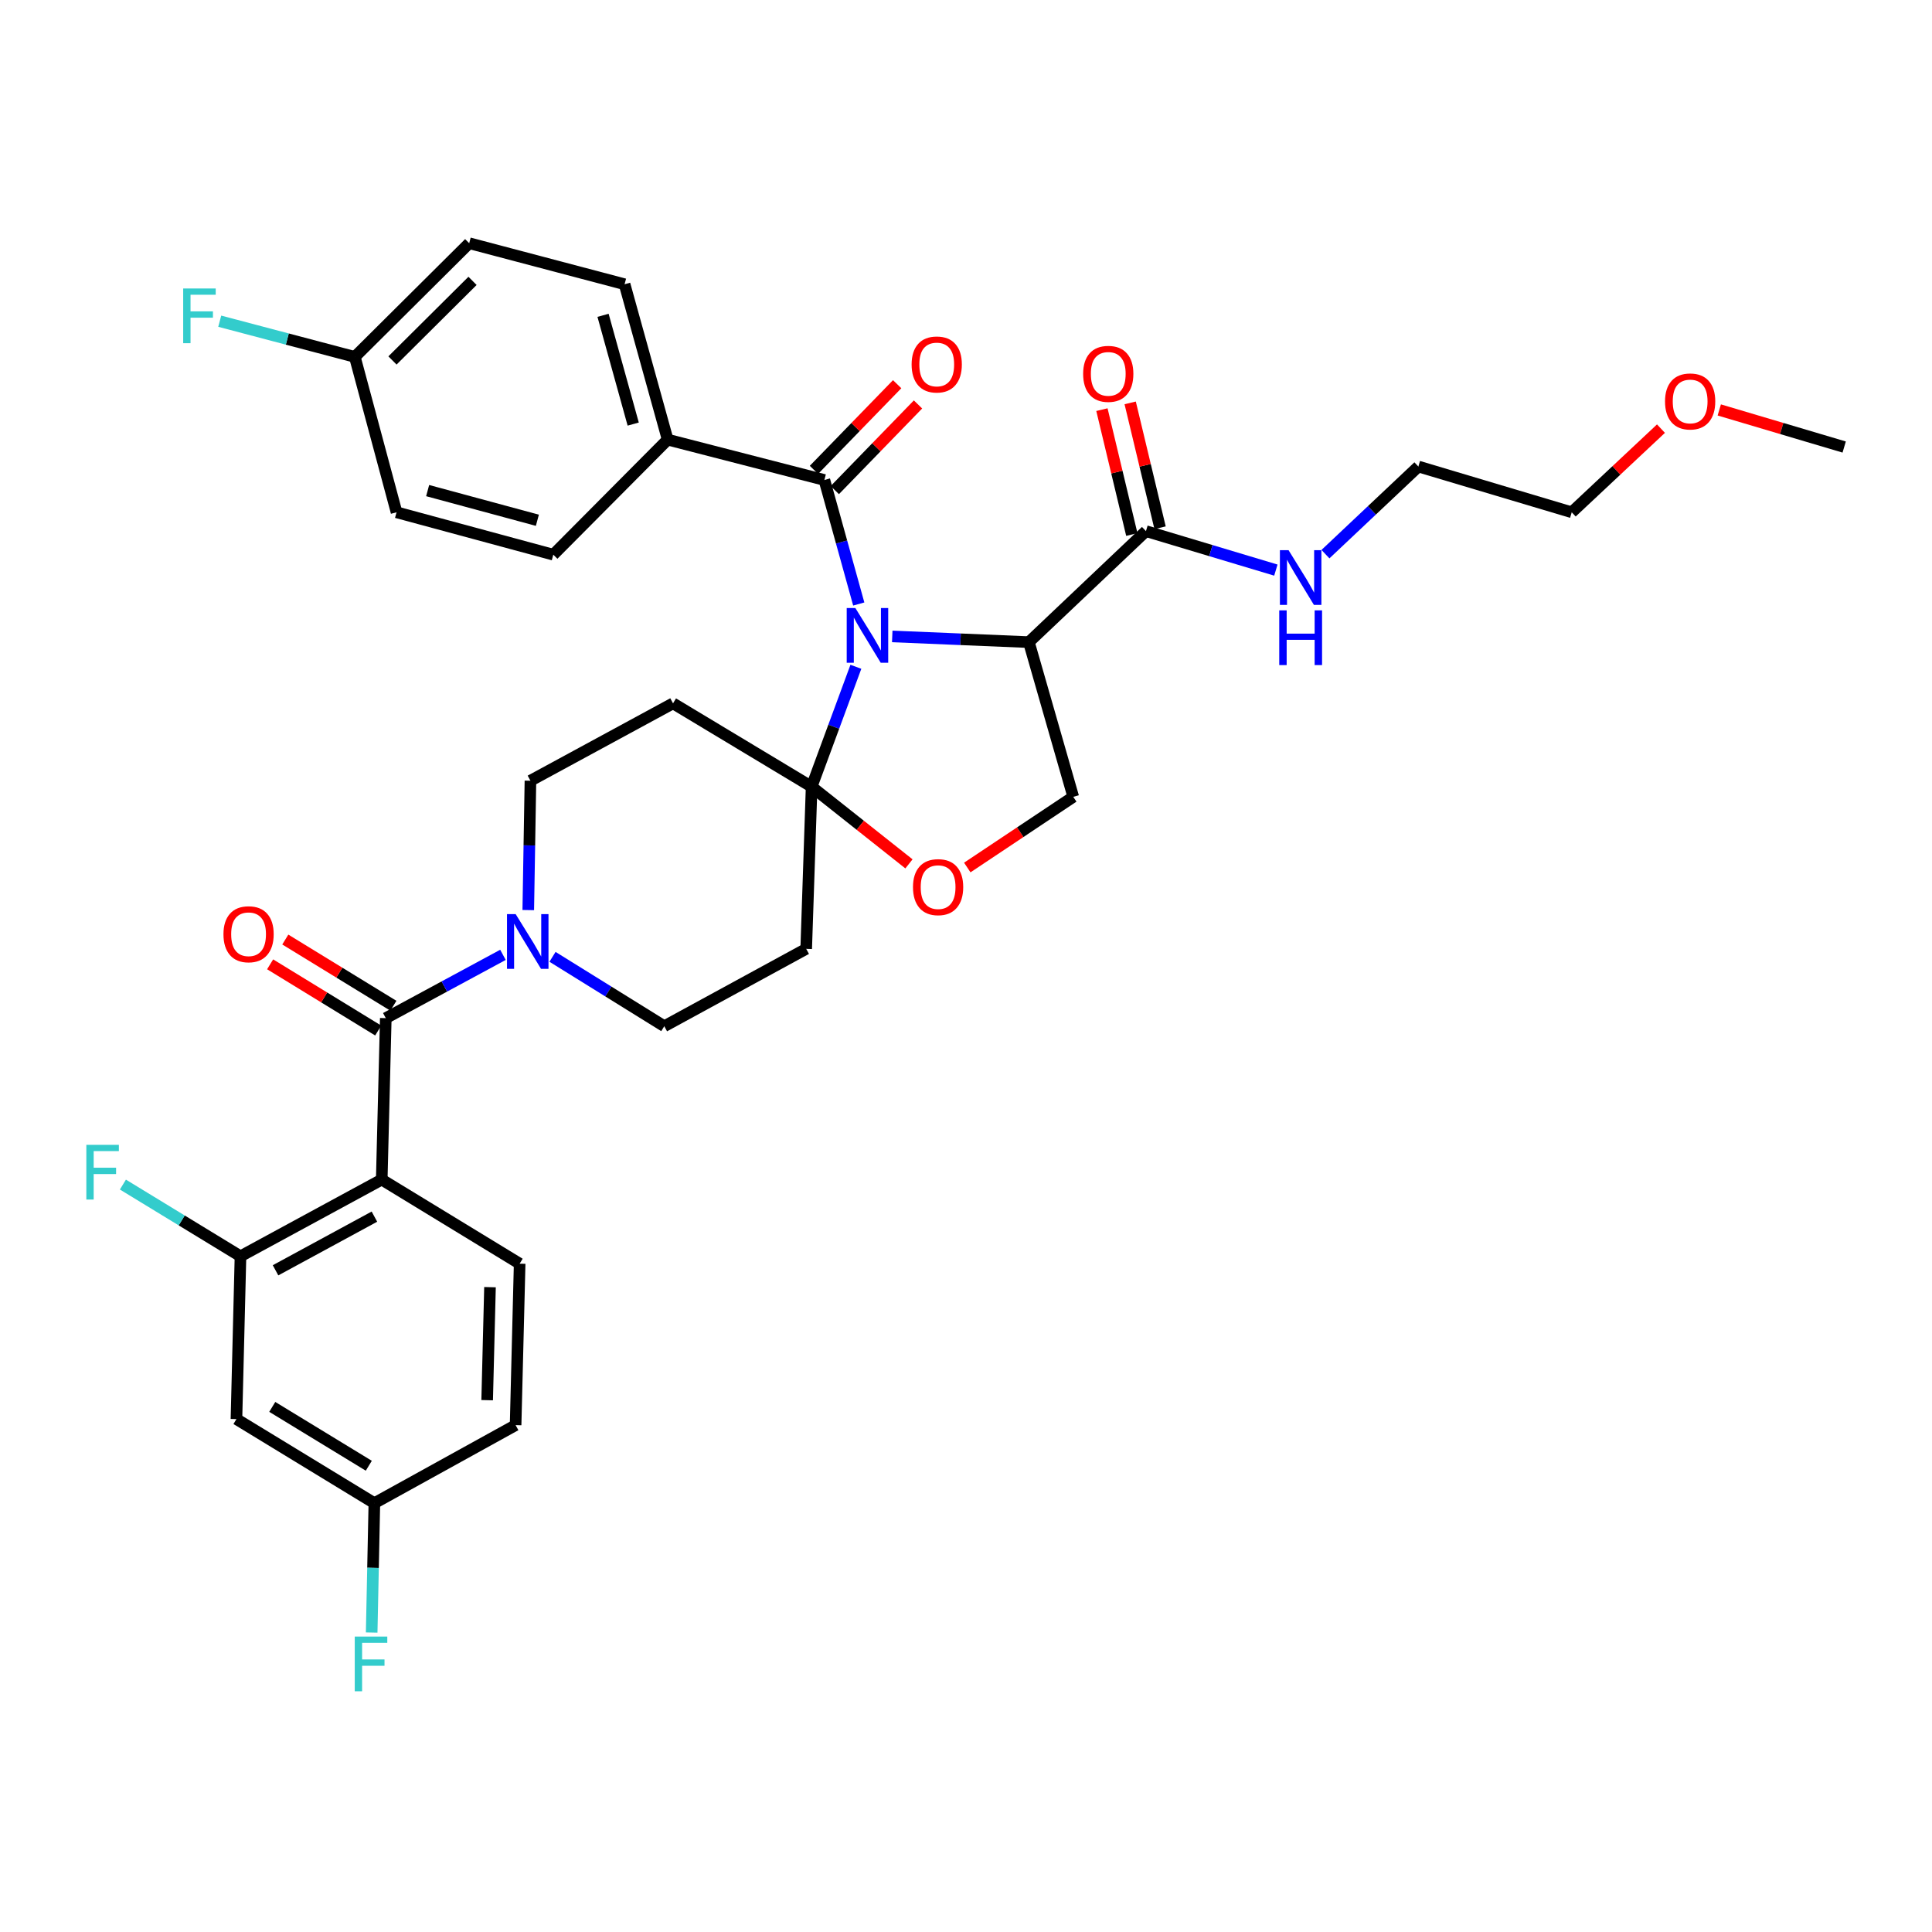 <?xml version='1.0' encoding='iso-8859-1'?>
<svg version='1.1' baseProfile='full'
              xmlns='http://www.w3.org/2000/svg'
                      xmlns:rdkit='http://www.rdkit.org/xml'
                      xmlns:xlink='http://www.w3.org/1999/xlink'
                  xml:space='preserve'
width='1000px' height='1000px' viewBox='0 0 1000 1000'>
<!-- END OF HEADER -->
<rect style='opacity:1.0;fill:#FFFFFF;stroke:none' width='1000' height='1000' x='0' y='0'> </rect>
<path class='bond-0' d='M 443.001,345.128 L 431.548,376.167' style='fill:none;fill-rule:evenodd;stroke:#0000FF;stroke-width:6px;stroke-linecap:butt;stroke-linejoin:miter;stroke-opacity:1' />
<path class='bond-0' d='M 431.548,376.167 L 420.094,407.207' style='fill:none;fill-rule:evenodd;stroke:#000000;stroke-width:6px;stroke-linecap:butt;stroke-linejoin:miter;stroke-opacity:1' />
<path class='bond-1' d='M 461.827,329.415 L 497.186,330.89' style='fill:none;fill-rule:evenodd;stroke:#0000FF;stroke-width:6px;stroke-linecap:butt;stroke-linejoin:miter;stroke-opacity:1' />
<path class='bond-1' d='M 497.186,330.89 L 532.546,332.365' style='fill:none;fill-rule:evenodd;stroke:#000000;stroke-width:6px;stroke-linecap:butt;stroke-linejoin:miter;stroke-opacity:1' />
<path class='bond-4' d='M 444.492,312.633 L 435.594,280.536' style='fill:none;fill-rule:evenodd;stroke:#0000FF;stroke-width:6px;stroke-linecap:butt;stroke-linejoin:miter;stroke-opacity:1' />
<path class='bond-4' d='M 435.594,280.536 L 426.695,248.439' style='fill:none;fill-rule:evenodd;stroke:#000000;stroke-width:6px;stroke-linecap:butt;stroke-linejoin:miter;stroke-opacity:1' />
<path class='bond-6' d='M 420.094,407.207 L 445.283,427.172' style='fill:none;fill-rule:evenodd;stroke:#000000;stroke-width:6px;stroke-linecap:butt;stroke-linejoin:miter;stroke-opacity:1' />
<path class='bond-6' d='M 445.283,427.172 L 470.473,447.137' style='fill:none;fill-rule:evenodd;stroke:#FF0000;stroke-width:6px;stroke-linecap:butt;stroke-linejoin:miter;stroke-opacity:1' />
<path class='bond-9' d='M 420.094,407.207 L 417.286,491.124' style='fill:none;fill-rule:evenodd;stroke:#000000;stroke-width:6px;stroke-linecap:butt;stroke-linejoin:miter;stroke-opacity:1' />
<path class='bond-10' d='M 420.094,407.207 L 348.36,364.05' style='fill:none;fill-rule:evenodd;stroke:#000000;stroke-width:6px;stroke-linecap:butt;stroke-linejoin:miter;stroke-opacity:1' />
<path class='bond-8' d='M 532.546,332.365 L 593.142,274.91' style='fill:none;fill-rule:evenodd;stroke:#000000;stroke-width:6px;stroke-linecap:butt;stroke-linejoin:miter;stroke-opacity:1' />
<path class='bond-11' d='M 532.546,332.365 L 555.516,412.446' style='fill:none;fill-rule:evenodd;stroke:#000000;stroke-width:6px;stroke-linecap:butt;stroke-linejoin:miter;stroke-opacity:1' />
<path class='bond-2' d='M 197.588,610.553 L 199.685,526.987' style='fill:none;fill-rule:evenodd;stroke:#000000;stroke-width:6px;stroke-linecap:butt;stroke-linejoin:miter;stroke-opacity:1' />
<path class='bond-7' d='M 197.588,610.553 L 124.475,650.243' style='fill:none;fill-rule:evenodd;stroke:#000000;stroke-width:6px;stroke-linecap:butt;stroke-linejoin:miter;stroke-opacity:1' />
<path class='bond-7' d='M 193.797,629.725 L 142.618,657.508' style='fill:none;fill-rule:evenodd;stroke:#000000;stroke-width:6px;stroke-linecap:butt;stroke-linejoin:miter;stroke-opacity:1' />
<path class='bond-12' d='M 197.588,610.553 L 268.971,654.078' style='fill:none;fill-rule:evenodd;stroke:#000000;stroke-width:6px;stroke-linecap:butt;stroke-linejoin:miter;stroke-opacity:1' />
<path class='bond-3' d='M 199.685,526.987 L 230.008,510.607' style='fill:none;fill-rule:evenodd;stroke:#000000;stroke-width:6px;stroke-linecap:butt;stroke-linejoin:miter;stroke-opacity:1' />
<path class='bond-3' d='M 230.008,510.607 L 260.33,494.227' style='fill:none;fill-rule:evenodd;stroke:#0000FF;stroke-width:6px;stroke-linecap:butt;stroke-linejoin:miter;stroke-opacity:1' />
<path class='bond-17' d='M 203.614,520.575 L 175.643,503.44' style='fill:none;fill-rule:evenodd;stroke:#000000;stroke-width:6px;stroke-linecap:butt;stroke-linejoin:miter;stroke-opacity:1' />
<path class='bond-17' d='M 175.643,503.44 L 147.672,486.305' style='fill:none;fill-rule:evenodd;stroke:#FF0000;stroke-width:6px;stroke-linecap:butt;stroke-linejoin:miter;stroke-opacity:1' />
<path class='bond-17' d='M 195.757,533.4 L 167.786,516.265' style='fill:none;fill-rule:evenodd;stroke:#000000;stroke-width:6px;stroke-linecap:butt;stroke-linejoin:miter;stroke-opacity:1' />
<path class='bond-17' d='M 167.786,516.265 L 139.815,499.131' style='fill:none;fill-rule:evenodd;stroke:#FF0000;stroke-width:6px;stroke-linecap:butt;stroke-linejoin:miter;stroke-opacity:1' />
<path class='bond-14' d='M 426.695,248.439 L 345.585,227.55' style='fill:none;fill-rule:evenodd;stroke:#000000;stroke-width:6px;stroke-linecap:butt;stroke-linejoin:miter;stroke-opacity:1' />
<path class='bond-18' d='M 432.089,253.679 L 453.624,231.51' style='fill:none;fill-rule:evenodd;stroke:#000000;stroke-width:6px;stroke-linecap:butt;stroke-linejoin:miter;stroke-opacity:1' />
<path class='bond-18' d='M 453.624,231.51 L 475.159,209.341' style='fill:none;fill-rule:evenodd;stroke:#FF0000;stroke-width:6px;stroke-linecap:butt;stroke-linejoin:miter;stroke-opacity:1' />
<path class='bond-18' d='M 421.301,243.199 L 442.835,221.03' style='fill:none;fill-rule:evenodd;stroke:#000000;stroke-width:6px;stroke-linecap:butt;stroke-linejoin:miter;stroke-opacity:1' />
<path class='bond-18' d='M 442.835,221.03 L 464.37,198.861' style='fill:none;fill-rule:evenodd;stroke:#FF0000;stroke-width:6px;stroke-linecap:butt;stroke-linejoin:miter;stroke-opacity:1' />
<path class='bond-5' d='M 273.43,471.057 L 273.992,437.578' style='fill:none;fill-rule:evenodd;stroke:#0000FF;stroke-width:6px;stroke-linecap:butt;stroke-linejoin:miter;stroke-opacity:1' />
<path class='bond-5' d='M 273.992,437.578 L 274.553,404.099' style='fill:none;fill-rule:evenodd;stroke:#000000;stroke-width:6px;stroke-linecap:butt;stroke-linejoin:miter;stroke-opacity:1' />
<path class='bond-36' d='M 285.977,495.256 L 314.904,513.215' style='fill:none;fill-rule:evenodd;stroke:#0000FF;stroke-width:6px;stroke-linecap:butt;stroke-linejoin:miter;stroke-opacity:1' />
<path class='bond-36' d='M 314.904,513.215 L 343.831,531.173' style='fill:none;fill-rule:evenodd;stroke:#000000;stroke-width:6px;stroke-linecap:butt;stroke-linejoin:miter;stroke-opacity:1' />
<path class='bond-35' d='M 500.663,449.025 L 528.09,430.736' style='fill:none;fill-rule:evenodd;stroke:#FF0000;stroke-width:6px;stroke-linecap:butt;stroke-linejoin:miter;stroke-opacity:1' />
<path class='bond-35' d='M 528.09,430.736 L 555.516,412.446' style='fill:none;fill-rule:evenodd;stroke:#000000;stroke-width:6px;stroke-linecap:butt;stroke-linejoin:miter;stroke-opacity:1' />
<path class='bond-13' d='M 124.475,650.243 L 122.386,734.519' style='fill:none;fill-rule:evenodd;stroke:#000000;stroke-width:6px;stroke-linecap:butt;stroke-linejoin:miter;stroke-opacity:1' />
<path class='bond-24' d='M 124.475,650.243 L 94.047,631.689' style='fill:none;fill-rule:evenodd;stroke:#000000;stroke-width:6px;stroke-linecap:butt;stroke-linejoin:miter;stroke-opacity:1' />
<path class='bond-24' d='M 94.047,631.689 L 63.618,613.135' style='fill:none;fill-rule:evenodd;stroke:#33CCCC;stroke-width:6px;stroke-linecap:butt;stroke-linejoin:miter;stroke-opacity:1' />
<path class='bond-19' d='M 600.455,273.159 L 592.718,240.844' style='fill:none;fill-rule:evenodd;stroke:#000000;stroke-width:6px;stroke-linecap:butt;stroke-linejoin:miter;stroke-opacity:1' />
<path class='bond-19' d='M 592.718,240.844 L 584.98,208.529' style='fill:none;fill-rule:evenodd;stroke:#FF0000;stroke-width:6px;stroke-linecap:butt;stroke-linejoin:miter;stroke-opacity:1' />
<path class='bond-19' d='M 585.828,276.661 L 578.091,244.346' style='fill:none;fill-rule:evenodd;stroke:#000000;stroke-width:6px;stroke-linecap:butt;stroke-linejoin:miter;stroke-opacity:1' />
<path class='bond-19' d='M 578.091,244.346 L 570.353,212.031' style='fill:none;fill-rule:evenodd;stroke:#FF0000;stroke-width:6px;stroke-linecap:butt;stroke-linejoin:miter;stroke-opacity:1' />
<path class='bond-20' d='M 593.142,274.91 L 626.763,284.997' style='fill:none;fill-rule:evenodd;stroke:#000000;stroke-width:6px;stroke-linecap:butt;stroke-linejoin:miter;stroke-opacity:1' />
<path class='bond-20' d='M 626.763,284.997 L 660.385,295.084' style='fill:none;fill-rule:evenodd;stroke:#0000FF;stroke-width:6px;stroke-linecap:butt;stroke-linejoin:miter;stroke-opacity:1' />
<path class='bond-15' d='M 417.286,491.124 L 343.831,531.173' style='fill:none;fill-rule:evenodd;stroke:#000000;stroke-width:6px;stroke-linecap:butt;stroke-linejoin:miter;stroke-opacity:1' />
<path class='bond-16' d='M 348.36,364.05 L 274.553,404.099' style='fill:none;fill-rule:evenodd;stroke:#000000;stroke-width:6px;stroke-linecap:butt;stroke-linejoin:miter;stroke-opacity:1' />
<path class='bond-25' d='M 268.971,654.078 L 266.874,737.644' style='fill:none;fill-rule:evenodd;stroke:#000000;stroke-width:6px;stroke-linecap:butt;stroke-linejoin:miter;stroke-opacity:1' />
<path class='bond-25' d='M 253.621,666.236 L 252.153,724.732' style='fill:none;fill-rule:evenodd;stroke:#000000;stroke-width:6px;stroke-linecap:butt;stroke-linejoin:miter;stroke-opacity:1' />
<path class='bond-38' d='M 122.386,734.519 L 193.77,778.036' style='fill:none;fill-rule:evenodd;stroke:#000000;stroke-width:6px;stroke-linecap:butt;stroke-linejoin:miter;stroke-opacity:1' />
<path class='bond-38' d='M 140.923,728.205 L 190.891,758.666' style='fill:none;fill-rule:evenodd;stroke:#000000;stroke-width:6px;stroke-linecap:butt;stroke-linejoin:miter;stroke-opacity:1' />
<path class='bond-21' d='M 345.585,227.55 L 323.284,147.126' style='fill:none;fill-rule:evenodd;stroke:#000000;stroke-width:6px;stroke-linecap:butt;stroke-linejoin:miter;stroke-opacity:1' />
<path class='bond-21' d='M 327.747,219.505 L 312.136,163.208' style='fill:none;fill-rule:evenodd;stroke:#000000;stroke-width:6px;stroke-linecap:butt;stroke-linejoin:miter;stroke-opacity:1' />
<path class='bond-22' d='M 345.585,227.55 L 286.385,287.101' style='fill:none;fill-rule:evenodd;stroke:#000000;stroke-width:6px;stroke-linecap:butt;stroke-linejoin:miter;stroke-opacity:1' />
<path class='bond-32' d='M 686.049,286.83 L 710.097,264.15' style='fill:none;fill-rule:evenodd;stroke:#0000FF;stroke-width:6px;stroke-linecap:butt;stroke-linejoin:miter;stroke-opacity:1' />
<path class='bond-32' d='M 710.097,264.15 L 734.145,241.471' style='fill:none;fill-rule:evenodd;stroke:#000000;stroke-width:6px;stroke-linecap:butt;stroke-linejoin:miter;stroke-opacity:1' />
<path class='bond-27' d='M 323.284,147.126 L 242.86,125.885' style='fill:none;fill-rule:evenodd;stroke:#000000;stroke-width:6px;stroke-linecap:butt;stroke-linejoin:miter;stroke-opacity:1' />
<path class='bond-28' d='M 286.385,287.101 L 205.25,265.159' style='fill:none;fill-rule:evenodd;stroke:#000000;stroke-width:6px;stroke-linecap:butt;stroke-linejoin:miter;stroke-opacity:1' />
<path class='bond-28' d='M 278.141,269.291 L 221.347,253.932' style='fill:none;fill-rule:evenodd;stroke:#000000;stroke-width:6px;stroke-linecap:butt;stroke-linejoin:miter;stroke-opacity:1' />
<path class='bond-23' d='M 193.77,778.036 L 266.874,737.644' style='fill:none;fill-rule:evenodd;stroke:#000000;stroke-width:6px;stroke-linecap:butt;stroke-linejoin:miter;stroke-opacity:1' />
<path class='bond-29' d='M 193.77,778.036 L 193.074,811.519' style='fill:none;fill-rule:evenodd;stroke:#000000;stroke-width:6px;stroke-linecap:butt;stroke-linejoin:miter;stroke-opacity:1' />
<path class='bond-29' d='M 193.074,811.519 L 192.377,845.002' style='fill:none;fill-rule:evenodd;stroke:#33CCCC;stroke-width:6px;stroke-linecap:butt;stroke-linejoin:miter;stroke-opacity:1' />
<path class='bond-26' d='M 183.659,184.735 L 242.86,125.885' style='fill:none;fill-rule:evenodd;stroke:#000000;stroke-width:6px;stroke-linecap:butt;stroke-linejoin:miter;stroke-opacity:1' />
<path class='bond-26' d='M 203.143,186.574 L 244.583,145.379' style='fill:none;fill-rule:evenodd;stroke:#000000;stroke-width:6px;stroke-linecap:butt;stroke-linejoin:miter;stroke-opacity:1' />
<path class='bond-30' d='M 183.659,184.735 L 148.697,175.494' style='fill:none;fill-rule:evenodd;stroke:#000000;stroke-width:6px;stroke-linecap:butt;stroke-linejoin:miter;stroke-opacity:1' />
<path class='bond-30' d='M 148.697,175.494 L 113.734,166.253' style='fill:none;fill-rule:evenodd;stroke:#33CCCC;stroke-width:6px;stroke-linecap:butt;stroke-linejoin:miter;stroke-opacity:1' />
<path class='bond-37' d='M 183.659,184.735 L 205.25,265.159' style='fill:none;fill-rule:evenodd;stroke:#000000;stroke-width:6px;stroke-linecap:butt;stroke-linejoin:miter;stroke-opacity:1' />
<path class='bond-31' d='M 859.715,221.86 L 836.62,243.51' style='fill:none;fill-rule:evenodd;stroke:#FF0000;stroke-width:6px;stroke-linecap:butt;stroke-linejoin:miter;stroke-opacity:1' />
<path class='bond-31' d='M 836.62,243.51 L 813.525,265.159' style='fill:none;fill-rule:evenodd;stroke:#000000;stroke-width:6px;stroke-linecap:butt;stroke-linejoin:miter;stroke-opacity:1' />
<path class='bond-34' d='M 889.894,212.184 L 922.22,221.784' style='fill:none;fill-rule:evenodd;stroke:#FF0000;stroke-width:6px;stroke-linecap:butt;stroke-linejoin:miter;stroke-opacity:1' />
<path class='bond-34' d='M 922.22,221.784 L 954.545,231.385' style='fill:none;fill-rule:evenodd;stroke:#000000;stroke-width:6px;stroke-linecap:butt;stroke-linejoin:miter;stroke-opacity:1' />
<path class='bond-33' d='M 734.145,241.471 L 813.525,265.159' style='fill:none;fill-rule:evenodd;stroke:#000000;stroke-width:6px;stroke-linecap:butt;stroke-linejoin:miter;stroke-opacity:1' />
<path  class='atom-0' d='M 442.736 314.72
L 452.016 329.72
Q 452.936 331.2, 454.416 333.88
Q 455.896 336.56, 455.976 336.72
L 455.976 314.72
L 459.736 314.72
L 459.736 343.04
L 455.856 343.04
L 445.896 326.64
Q 444.736 324.72, 443.496 322.52
Q 442.296 320.32, 441.936 319.64
L 441.936 343.04
L 438.256 343.04
L 438.256 314.72
L 442.736 314.72
' fill='#0000FF'/>
<path  class='atom-6' d='M 266.898 473.137
L 276.178 488.137
Q 277.098 489.617, 278.578 492.297
Q 280.058 494.977, 280.138 495.137
L 280.138 473.137
L 283.898 473.137
L 283.898 501.457
L 280.018 501.457
L 270.058 485.057
Q 268.898 483.137, 267.658 480.937
Q 266.458 478.737, 266.098 478.057
L 266.098 501.457
L 262.418 501.457
L 262.418 473.137
L 266.898 473.137
' fill='#0000FF'/>
<path  class='atom-7' d='M 472.561 459.177
Q 472.561 452.377, 475.921 448.577
Q 479.281 444.777, 485.561 444.777
Q 491.841 444.777, 495.201 448.577
Q 498.561 452.377, 498.561 459.177
Q 498.561 466.057, 495.161 469.977
Q 491.761 473.857, 485.561 473.857
Q 479.321 473.857, 475.921 469.977
Q 472.561 466.097, 472.561 459.177
M 485.561 470.657
Q 489.881 470.657, 492.201 467.777
Q 494.561 464.857, 494.561 459.177
Q 494.561 453.617, 492.201 450.817
Q 489.881 447.977, 485.561 447.977
Q 481.241 447.977, 478.881 450.777
Q 476.561 453.577, 476.561 459.177
Q 476.561 464.897, 478.881 467.777
Q 481.241 470.657, 485.561 470.657
' fill='#FF0000'/>
<path  class='atom-18' d='M 115.661 483.559
Q 115.661 476.759, 119.021 472.959
Q 122.381 469.159, 128.661 469.159
Q 134.941 469.159, 138.301 472.959
Q 141.661 476.759, 141.661 483.559
Q 141.661 490.439, 138.261 494.359
Q 134.861 498.239, 128.661 498.239
Q 122.421 498.239, 119.021 494.359
Q 115.661 490.479, 115.661 483.559
M 128.661 495.039
Q 132.981 495.039, 135.301 492.159
Q 137.661 489.239, 137.661 483.559
Q 137.661 477.999, 135.301 475.199
Q 132.981 472.359, 128.661 472.359
Q 124.341 472.359, 121.981 475.159
Q 119.661 477.959, 119.661 483.559
Q 119.661 489.279, 121.981 492.159
Q 124.341 495.039, 128.661 495.039
' fill='#FF0000'/>
<path  class='atom-19' d='M 471.851 188.65
Q 471.851 181.85, 475.211 178.05
Q 478.571 174.25, 484.851 174.25
Q 491.131 174.25, 494.491 178.05
Q 497.851 181.85, 497.851 188.65
Q 497.851 195.53, 494.451 199.45
Q 491.051 203.33, 484.851 203.33
Q 478.611 203.33, 475.211 199.45
Q 471.851 195.57, 471.851 188.65
M 484.851 200.13
Q 489.171 200.13, 491.491 197.25
Q 493.851 194.33, 493.851 188.65
Q 493.851 183.09, 491.491 180.29
Q 489.171 177.45, 484.851 177.45
Q 480.531 177.45, 478.171 180.25
Q 475.851 183.05, 475.851 188.65
Q 475.851 194.37, 478.171 197.25
Q 480.531 200.13, 484.851 200.13
' fill='#FF0000'/>
<path  class='atom-20' d='M 560.631 193.505
Q 560.631 186.705, 563.991 182.905
Q 567.351 179.105, 573.631 179.105
Q 579.911 179.105, 583.271 182.905
Q 586.631 186.705, 586.631 193.505
Q 586.631 200.385, 583.231 204.305
Q 579.831 208.185, 573.631 208.185
Q 567.391 208.185, 563.991 204.305
Q 560.631 200.425, 560.631 193.505
M 573.631 204.985
Q 577.951 204.985, 580.271 202.105
Q 582.631 199.185, 582.631 193.505
Q 582.631 187.945, 580.271 185.145
Q 577.951 182.305, 573.631 182.305
Q 569.311 182.305, 566.951 185.105
Q 564.631 187.905, 564.631 193.505
Q 564.631 199.225, 566.951 202.105
Q 569.311 204.985, 573.631 204.985
' fill='#FF0000'/>
<path  class='atom-21' d='M 666.955 284.773
L 676.235 299.773
Q 677.155 301.253, 678.635 303.933
Q 680.115 306.613, 680.195 306.773
L 680.195 284.773
L 683.955 284.773
L 683.955 313.093
L 680.075 313.093
L 670.115 296.693
Q 668.955 294.773, 667.715 292.573
Q 666.515 290.373, 666.155 289.693
L 666.155 313.093
L 662.475 313.093
L 662.475 284.773
L 666.955 284.773
' fill='#0000FF'/>
<path  class='atom-21' d='M 662.135 315.925
L 665.975 315.925
L 665.975 327.965
L 680.455 327.965
L 680.455 315.925
L 684.295 315.925
L 684.295 344.245
L 680.455 344.245
L 680.455 331.165
L 665.975 331.165
L 665.975 344.245
L 662.135 344.245
L 662.135 315.925
' fill='#0000FF'/>
<path  class='atom-25' d='M 44.689 592.566
L 61.529 592.566
L 61.529 595.806
L 48.489 595.806
L 48.489 604.406
L 60.089 604.406
L 60.089 607.686
L 48.489 607.686
L 48.489 620.886
L 44.689 620.886
L 44.689 592.566
' fill='#33CCCC'/>
<path  class='atom-30' d='M 183.62 847.083
L 200.46 847.083
L 200.46 850.323
L 187.42 850.323
L 187.42 858.923
L 199.02 858.923
L 199.02 862.203
L 187.42 862.203
L 187.42 875.403
L 183.62 875.403
L 183.62 847.083
' fill='#33CCCC'/>
<path  class='atom-31' d='M 94.815 149.318
L 111.655 149.318
L 111.655 152.558
L 98.615 152.558
L 98.615 161.158
L 110.215 161.158
L 110.215 164.438
L 98.615 164.438
L 98.615 177.638
L 94.815 177.638
L 94.815 149.318
' fill='#33CCCC'/>
<path  class='atom-32' d='M 861.815 207.785
Q 861.815 200.985, 865.175 197.185
Q 868.535 193.385, 874.815 193.385
Q 881.095 193.385, 884.455 197.185
Q 887.815 200.985, 887.815 207.785
Q 887.815 214.665, 884.415 218.585
Q 881.015 222.465, 874.815 222.465
Q 868.575 222.465, 865.175 218.585
Q 861.815 214.705, 861.815 207.785
M 874.815 219.265
Q 879.135 219.265, 881.455 216.385
Q 883.815 213.465, 883.815 207.785
Q 883.815 202.225, 881.455 199.425
Q 879.135 196.585, 874.815 196.585
Q 870.495 196.585, 868.135 199.385
Q 865.815 202.185, 865.815 207.785
Q 865.815 213.505, 868.135 216.385
Q 870.495 219.265, 874.815 219.265
' fill='#FF0000'/>
</svg>
